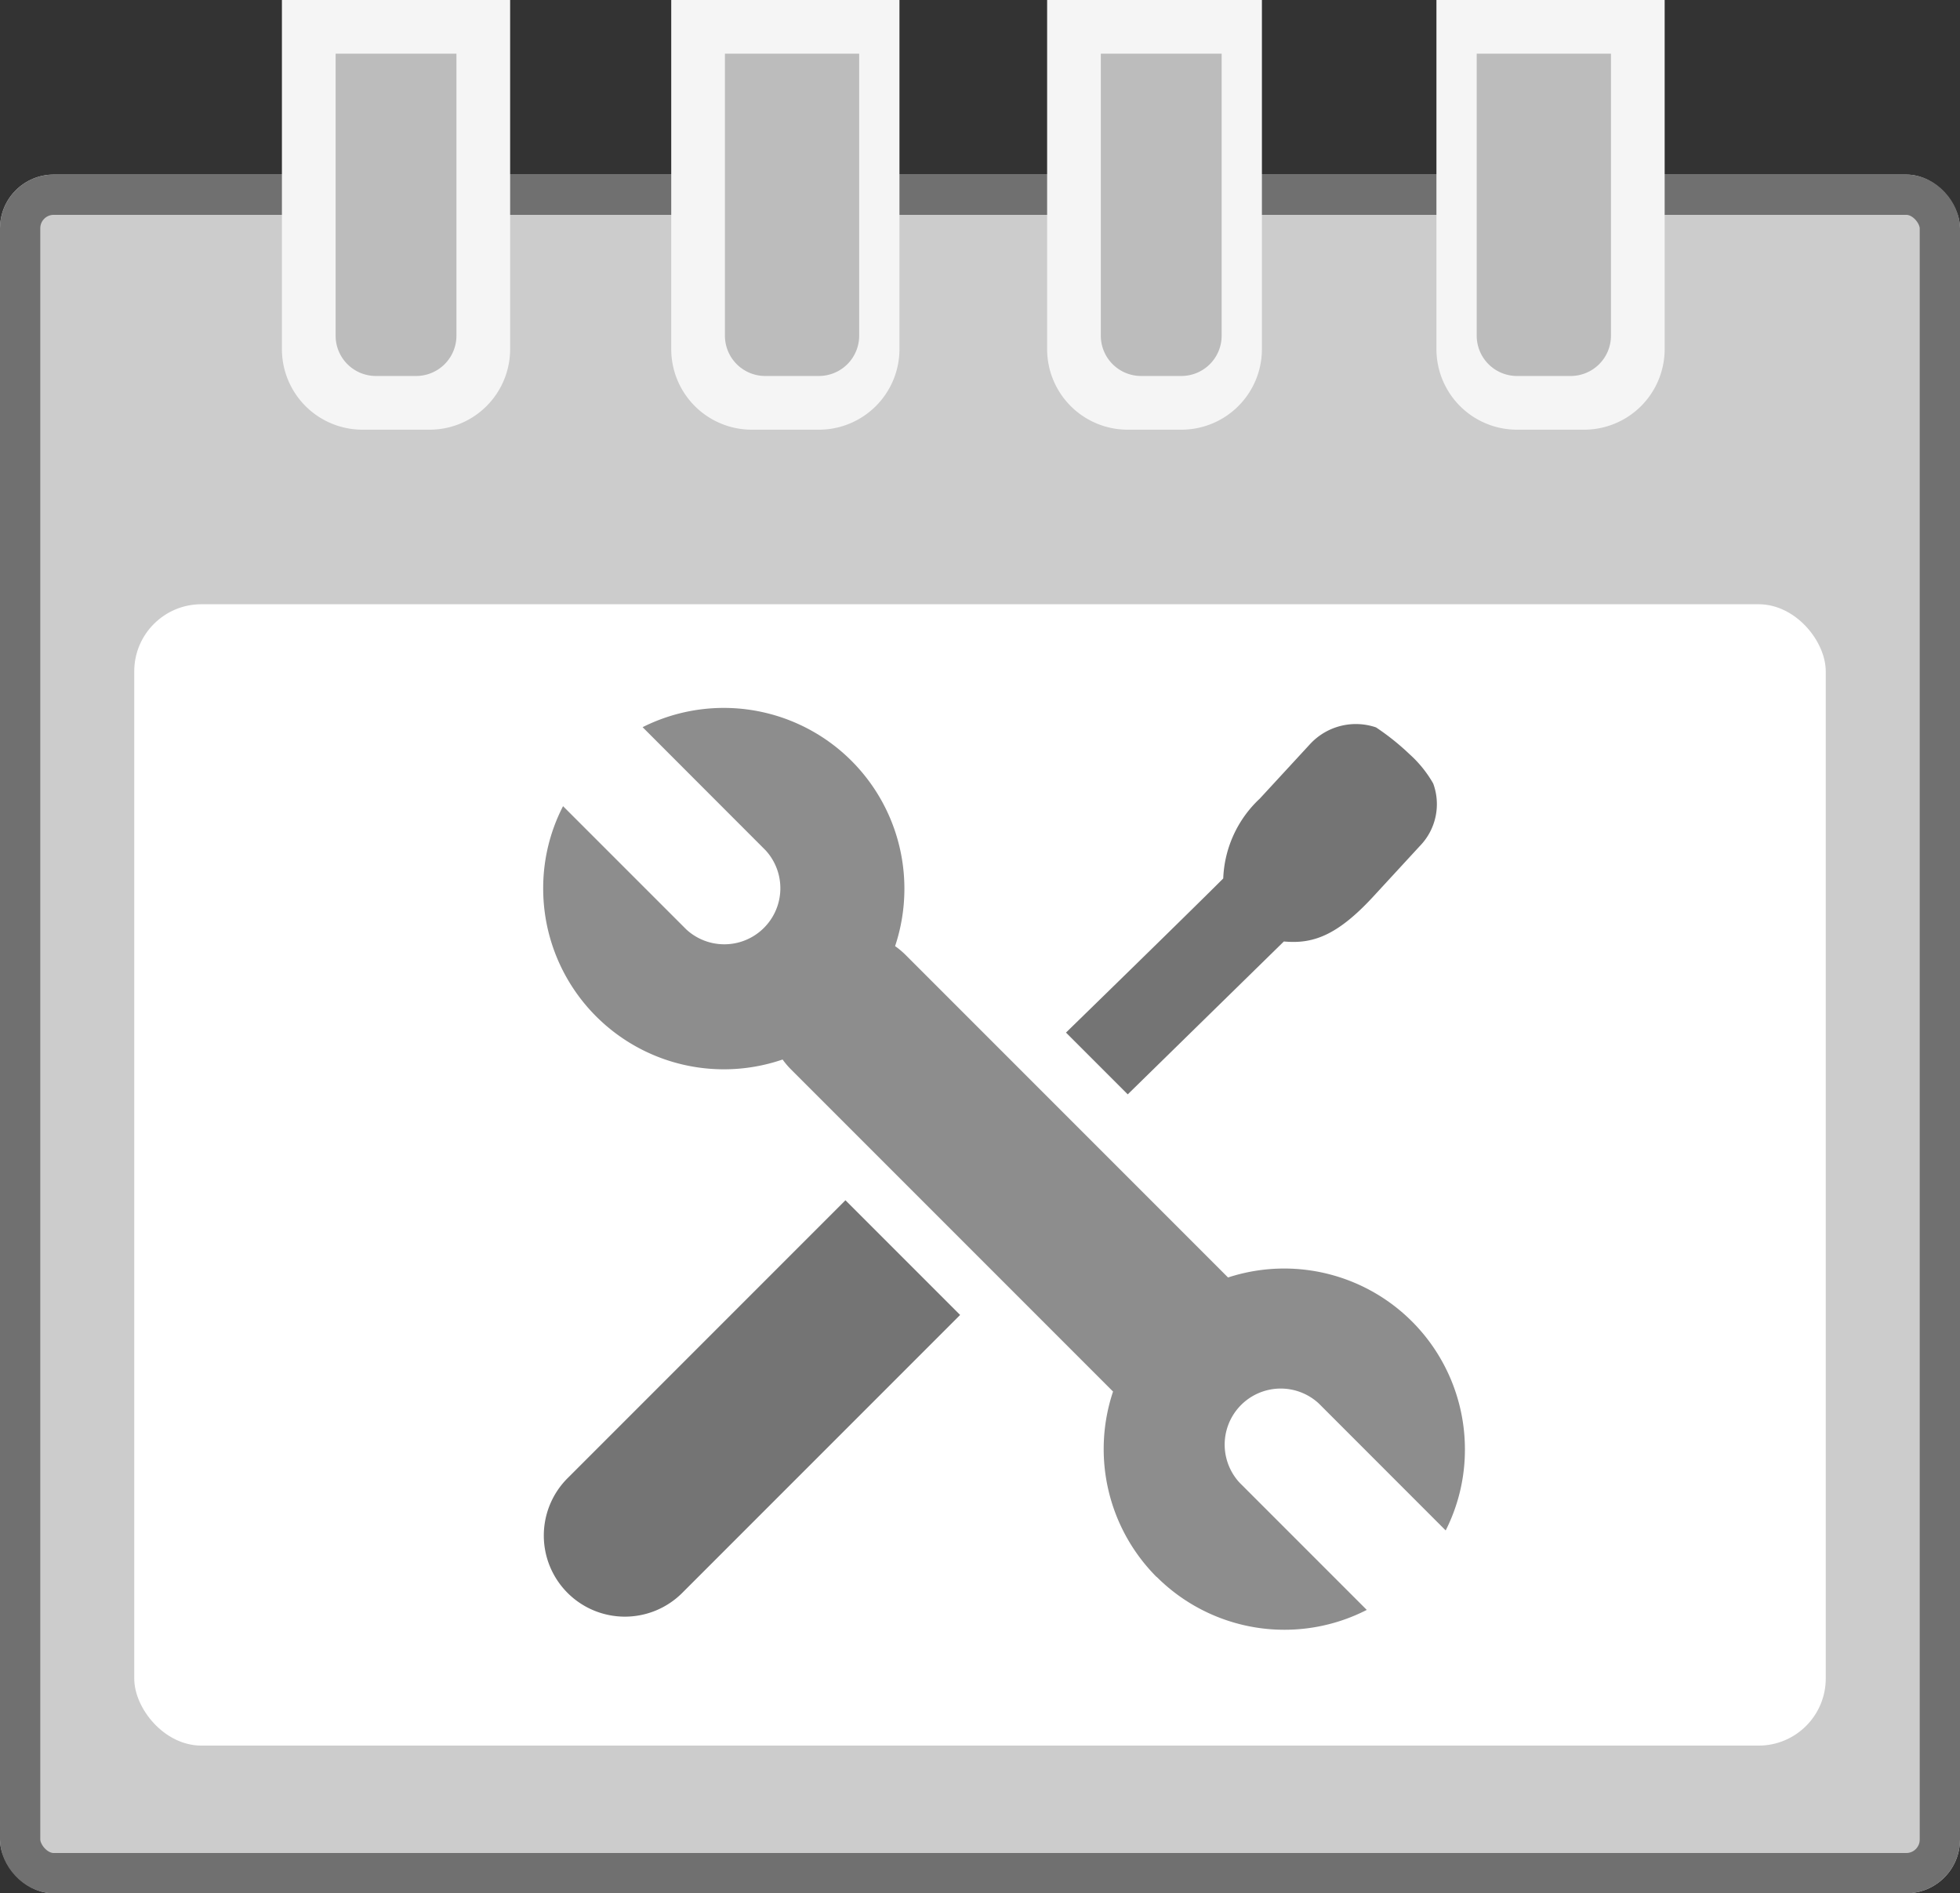 <svg xmlns="http://www.w3.org/2000/svg" width="146" height="141" viewBox="0 0 146 141"><rect x="0" y="0" width="146" height="141" fill="#333333" stroke="none"/><g transform="translate(-327 -442)"><g transform="translate(327 455)" fill="#ccc" stroke="#707070" stroke-width="3"><rect width="146" height="128" rx="4" stroke="none"/><rect x="1.5" y="1.5" width="143" height="125" rx="2.5" fill="none"/></g><rect width="126" height="85" rx="5" transform="translate(337 487)" fill="#fff"/><g transform="translate(365.006 494.722)"><path d="M45.693,64.722a13.491,13.491,0,0,1-3.244-13.811L18.47,26.932a6.075,6.075,0,0,1-.637-.749A13.461,13.461,0,0,1,0,13.454,13.307,13.307,0,0,1,1.479,7.316l9.176,9.175a4.175,4.175,0,0,0,5.9-5.9L7.406,1.433a13.455,13.455,0,0,1,19.5,12.021,13.48,13.48,0,0,1-.693,4.285A6.073,6.073,0,0,1,27,18.4L51.014,42.416A13.461,13.461,0,0,1,68.659,55.208a13.311,13.311,0,0,1-1.432,6.047L57.776,51.8a4.175,4.175,0,0,0-5.9,5.9l9.473,9.473a13.464,13.464,0,0,1-15.652-2.462Z" transform="translate(2.456)" fill="#8d8d8d"/><g transform="translate(0 1.2)"><path d="M6.041,0H35.314a0,0,0,0,1,0,0V12.081a0,0,0,0,1,0,0H6.041A6.041,6.041,0,0,1,0,6.041v0A6.041,6.041,0,0,1,6.041,0Z" transform="translate(0 60.435) rotate(-45)" fill="#747474"/><path d="M-3143.4,29.645h0l-4.6-4.6s9.043-8.807,11.714-11.479a8.57,8.57,0,0,1,2.723-5.946l3.758-4.075a4.647,4.647,0,0,1,4.9-1.229,18.319,18.319,0,0,1,2.5,2,8.725,8.725,0,0,1,1.759,2.179,4.463,4.463,0,0,1-1,4.66l-3.541,3.843c-2.7,2.9-4.5,3.453-6.583,3.261L-3143.4,29.645Z" transform="translate(3189.399 -2.067)" fill="#747474"/></g></g><g transform="translate(348 442)"><path d="M0,0H17a0,0,0,0,1,0,0V26a6,6,0,0,1-6,6H6a6,6,0,0,1-6-6V0A0,0,0,0,1,0,0Z" transform="translate(29)" fill="#f5f5f5"/><path d="M0,0H16a0,0,0,0,1,0,0V26a6,6,0,0,1-6,6H6a6,6,0,0,1-6-6V0A0,0,0,0,1,0,0Z" transform="translate(57)" fill="#f5f5f5"/><path d="M0,0H17a0,0,0,0,1,0,0V26a6,6,0,0,1-6,6H6a6,6,0,0,1-6-6V0A0,0,0,0,1,0,0Z" transform="translate(86)" fill="#f5f5f5"/><path d="M0,0H17a0,0,0,0,1,0,0V26a6,6,0,0,1-6,6H6a6,6,0,0,1-6-6V0A0,0,0,0,1,0,0Z" fill="#f5f5f5"/></g><g transform="translate(352 446)"><path d="M0,0H9A0,0,0,0,1,9,0V21a3,3,0,0,1-3,3H3a3,3,0,0,1-3-3V0A0,0,0,0,1,0,0Z" fill="#bcbcbc"/><path d="M0,0H10a0,0,0,0,1,0,0V21a3,3,0,0,1-3,3H3a3,3,0,0,1-3-3V0A0,0,0,0,1,0,0Z" transform="translate(29)" fill="#bcbcbc"/><path d="M0,0H9A0,0,0,0,1,9,0V21a3,3,0,0,1-3,3H3a3,3,0,0,1-3-3V0A0,0,0,0,1,0,0Z" transform="translate(57)" fill="#bcbcbc"/><path d="M0,0H10a0,0,0,0,1,0,0V21a3,3,0,0,1-3,3H3a3,3,0,0,1-3-3V0A0,0,0,0,1,0,0Z" transform="translate(85)" fill="#bcbcbc"/></g></g></svg>